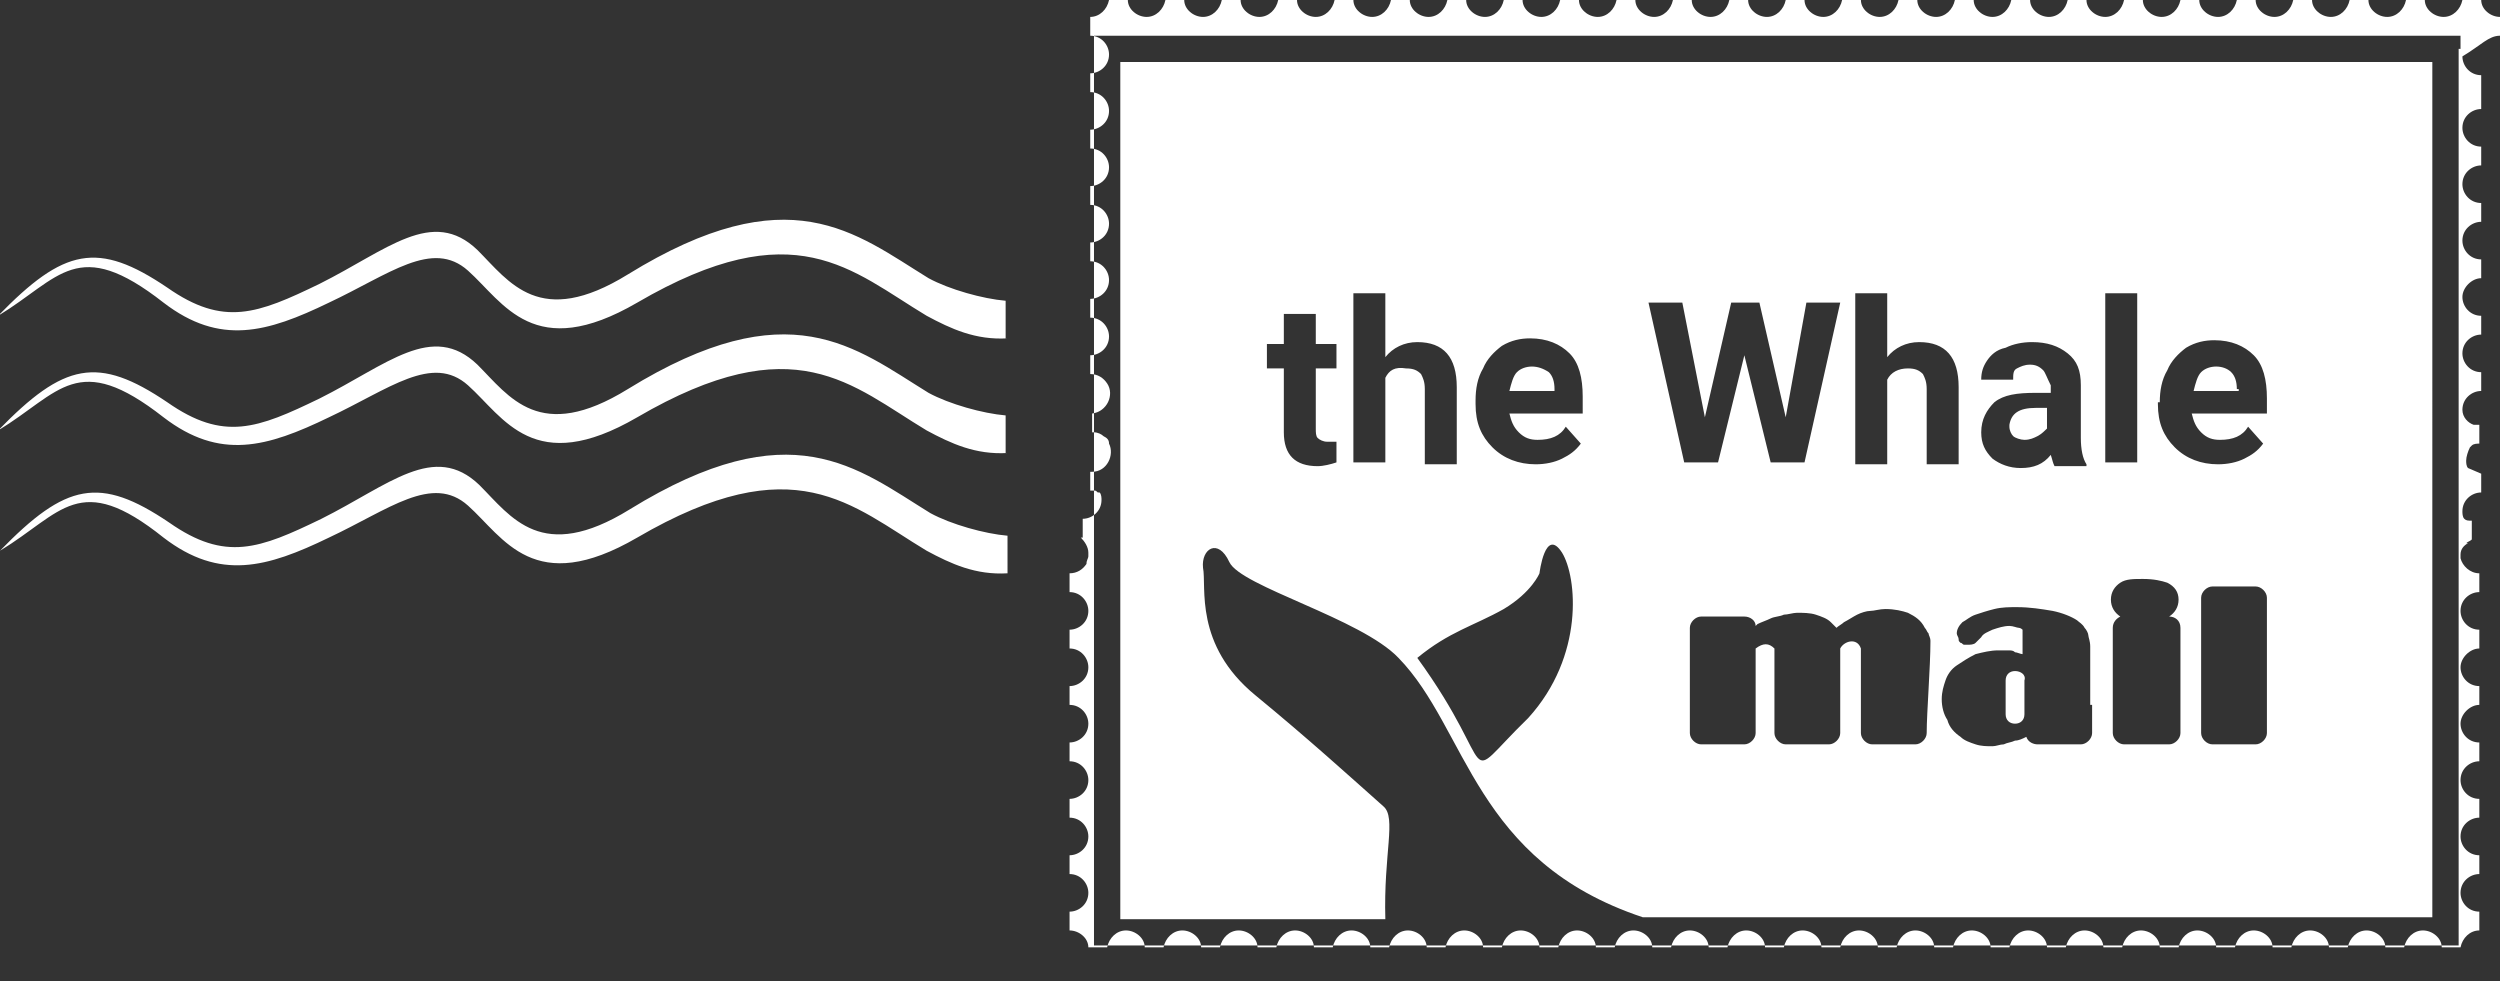 <?xml version="1.0" encoding="UTF-8"?> <!-- Generator: Adobe Illustrator 23.0.6, SVG Export Plug-In . SVG Version: 6.00 Build 0) --> <svg xmlns="http://www.w3.org/2000/svg" xmlns:xlink="http://www.w3.org/1999/xlink" id="Слой_1" x="0px" y="0px" viewBox="0 0 133 52.2" style="enable-background:new 0 0 133 52.2;" xml:space="preserve"><rect x="0" y="0" width="133" height="52.2" fill="#333333" stroke="none"/> <style type="text/css"> .st0{fill-rule:evenodd;clip-rule:evenodd;fill:#FFFFFF;} .st1{fill:#FFFFFF;} </style> <path class="st0" d="M53.6,30.5c-1.7,0.1-3-0.5-4.3-1.2c-4-2.4-7-5.6-15.4-0.7c-5.5,3.2-7.1,0-9-1.7c-1.9-1.7-4.2,0.2-7.4,1.7 c-3.3,1.6-5.8,2.3-8.8,0C4.2,25,3.3,27.3,0,29.3c3.5-3.6,5.3-4,9-1.5c3,2.1,4.8,1.4,8.1-0.2c3.6-1.8,6-4.1,8.4-1.8 c1.7,1.7,3.3,4.2,8,1.3c8.6-5.3,12.1-2.2,16,0.2c1.1,0.6,2.9,1.1,4.1,1.2V30.5z M53.6,18c-1.7,0.1-3-0.5-4.3-1.2 c-4-2.4-7-5.6-15.4-0.7c-5.5,3.2-7.1,0-9-1.7c-1.9-1.7-4.2,0.2-7.4,1.7c-3.3,1.6-5.8,2.3-8.8,0c-4.6-3.6-5.5-1.3-8.8,0.7 c3.5-3.6,5.3-4,9-1.5c3,2.1,4.8,1.4,8.1-0.2c3.6-1.8,6-4.1,8.4-1.8c1.7,1.7,3.3,4.2,8,1.3c8.6-5.3,12.1-2.2,16,0.2 c1.1,0.6,2.9,1.1,4.1,1.2V18z M53.6,24.1c-1.7,0.1-3-0.5-4.3-1.2c-4-2.4-7-5.6-15.4-0.7c-5.5,3.2-7.1,0-9-1.7 c-1.9-1.7-4.2,0.2-7.4,1.7c-3.3,1.6-5.8,2.3-8.8,0c-4.6-3.6-5.5-1.3-8.8,0.7c3.5-3.6,5.3-4,9-1.5c3,2.1,4.8,1.4,8.1-0.2 c3.6-1.8,6-4.1,8.4-1.8c1.7,1.7,3.3,4.2,8,1.3c8.6-5.3,12.1-2.2,16,0.2c1.1,0.6,2.9,1.1,4.1,1.2V24.1z"></path> <path class="st0" d="M133,1.9v-1c-0.5,0-1-0.4-1-0.9h-1c-0.1,0.5-0.5,0.9-1,0.9c-0.5,0-1-0.4-1-0.9h-1c-0.1,0.5-0.5,0.9-1,0.9 c-0.5,0-1-0.4-1-0.9h-1c-0.1,0.5-0.5,0.9-1,0.9c-0.5,0-1-0.4-1-0.9h-1c-0.1,0.5-0.5,0.9-1,0.9c-0.5,0-1-0.4-1-0.9h-1 c-0.1,0.5-0.5,0.9-1,0.9c-0.5,0-1-0.4-1-0.9h-1c-0.1,0.5-0.5,0.9-1,0.9c-0.5,0-1-0.4-1-0.9h-1c-0.1,0.5-0.5,0.9-1,0.9 c-0.5,0-1-0.4-1-0.9h-1c-0.1,0.5-0.5,0.9-1,0.9c-0.5,0-1-0.4-1-0.9h-1c-0.1,0.5-0.5,0.9-1,0.9c-0.5,0-1-0.4-1-0.9h-1 c-0.1,0.5-0.5,0.9-1,0.9c-0.5,0-1-0.4-1-0.9h-1c-0.1,0.5-0.5,0.9-1,0.9c-0.5,0-1-0.4-1-0.9h-1c-0.1,0.5-0.5,0.9-1,0.9 c-0.5,0-1-0.4-1-0.9h-1c-0.1,0.5-0.5,0.9-1,0.9c-0.5,0-1-0.4-1-0.9h-1c-0.1,0.5-0.5,0.9-1,0.9c-0.5,0-1-0.4-1-0.9h-1 c-0.1,0.5-0.5,0.9-1,0.9c-0.5,0-1-0.4-1-0.9h-1c-0.1,0.5-0.5,0.9-1,0.9c-0.5,0-1-0.4-1-0.9h-1c-0.1,0.5-0.5,0.9-1,0.9 c-0.5,0-1-0.4-1-0.9h-1c-0.1,0.5-0.5,0.9-1,0.9c-0.5,0-1-0.4-1-0.9h-1c-0.1,0.5-0.5,0.9-1,0.9c-0.5,0-1-0.4-1-0.9h-1 c-0.1,0.5-0.5,0.9-1,0.9c-0.5,0-1-0.4-1-0.9h-1c-0.1,0.5-0.5,0.9-1,0.9c-0.5,0-1-0.4-1-0.9h-1c-0.1,0.5-0.5,0.9-1,0.9 c-0.5,0-1-0.4-1-0.9h-1c-0.1,0.5-0.5,0.9-1,0.9c-0.5,0-1-0.4-1-0.9h-1c-0.1,0.5-0.5,0.9-1,0.9c-0.5,0-1-0.4-1-0.9h-1 c-0.1,0.5-0.5,0.9-1,0.9h0v1h0c0.6,0,1,0.5,1,1c0,0.6-0.5,1-1,1l0,0v1h0c0.6,0,1,0.5,1,1c0,0.6-0.5,1-1,1h0v1l0,0c0.6,0,1,0.5,1,1 c0,0.6-0.5,1-1,1h0v1h0c0.6,0,1,0.5,1,1c0,0.6-0.5,1-1,1h0v1h0c0.6,0,1,0.5,1,1c0,0.6-0.5,1-1,1h0v1h0c0.6,0,1,0.5,1,1 c0,0.6-0.5,1-1,1l0,0v1h0c0.4,0,0.7,0.2,0.9,0.5c0.4,0.6,0,1.5-0.8,1.6h0c0,0,0,0,0,0h0c0,0,0,0,0,0l0,0l0,0l0,0l0,0l0,0h0l0,1 c0,0,0,0,0.1,0c0.2,0,0.4,0.1,0.5,0.2c0.2,0.1,0.3,0.2,0.3,0.4c0.3,0.6-0.1,1.5-0.9,1.5l0,0c0,0,0,0-0.1,0h0v1l0,0c0,0,0,0,0.1,0h0 c0,0,0.1,0,0.1,0h0c0,0,0,0,0,0l0,0c0.1,0,0.1,0,0.2,0.1l0,0c0,0,0,0,0,0l0,0c0,0,0,0,0,0l0,0c0,0,0,0,0,0l0,0c0,0,0,0,0.1,0l0,0 l0,0l0,0c0,0,0,0,0,0l0,0l0,0l0,0l0,0l0,0l0,0l0,0l0,0c0,0,0,0,0,0v0l0,0l0,0l0,0l0,0l0,0l0,0l0,0l0,0l0,0l0,0l0,0v0l0,0l0,0l0,0 c0,0,0,0,0,0l0,0l0,0l0,0l0,0c0,0,0,0,0,0l0,0l0,0l0,0c0,0,0,0,0,0l0,0l0,0c0,0,0,0,0,0l0,0l0,0l0,0l0,0l0,0l0,0c0,0,0,0,0,0 c0,0,0,0,0,0l0,0l0,0c0,0,0,0,0,0c0.1,0.1,0.1,0.3,0.1,0.4c0,0.6-0.5,1-1,1h0h0v1l0,0h0c0,0,0,0,0,0l0,0l0,0l0,0l0,0l0,0l0,0l0,0 l0,0l0,0l0,0l0,0l0,0l0,0l0,0l0,0l0,0l0,0l0,0l0,0l0,0l0,0l0,0l0,0l0,0l0,0l0,0l0,0l0,0l0,0l0,0l0,0l0,0l0,0c0,0,0,0,0,0l0,0 c0,0,0,0,0,0l0,0l0,0l0,0l0,0c0,0,0,0,0,0l0,0l0,0l0,0c0,0,0,0,0,0l0,0l0,0l0,0l0,0l0,0l0,0l0,0l0,0l0,0l0,0c0,0,0,0,0,0l0,0 c0,0,0,0,0,0v0l0,0l0,0c0,0,0,0,0,0l0,0l0,0h-0.1c0.2,0.2,0.4,0.5,0.4,0.8c0,0.1,0,0.2,0,0.2h0c0,0.1-0.1,0.2-0.1,0.4 c-0.2,0.3-0.5,0.5-0.9,0.5h0v1l0,0c0.6,0,1,0.5,1,1c0,0.6-0.5,1-1,1h0v1h0c0.6,0,1,0.5,1,1c0,0.6-0.5,1-1,1h0v1h0c0.6,0,1,0.5,1,1 c0,0.6-0.5,1-1,1h0v1h0c0.6,0,1,0.5,1,1c0,0.6-0.5,1-1,1l0,0v1h0c0.6,0,1,0.5,1,1c0,0.6-0.5,1-1,1h0v1l0,0c0.6,0,1,0.5,1,1 c0,0.6-0.5,1-1,1h0v1h0c0.5,0,1,0.4,1,0.9h1c0.1-0.5,0.5-0.9,1-0.9c0.5,0,1,0.4,1,0.9h1c0.1-0.5,0.5-0.9,1-0.9c0.5,0,1,0.4,1,0.9h1 c0.1-0.5,0.5-0.9,1-0.9c0.5,0,1,0.4,1,0.9h1c0.1-0.5,0.5-0.9,1-0.9c0.5,0,1,0.4,1,0.9h1c0.1-0.5,0.5-0.9,1-0.9c0.5,0,1,0.4,1,0.9h1 c0.1-0.5,0.5-0.9,1-0.9c0.5,0,1,0.4,1,0.9h1c0.1-0.5,0.5-0.9,1-0.9c0.5,0,1,0.4,1,0.9h1c0.1-0.5,0.5-0.9,1-0.9c0.5,0,1,0.4,1,0.9h1 c0.1-0.5,0.5-0.9,1-0.9c0.5,0,1,0.4,1,0.9h1c0.1-0.5,0.5-0.9,1-0.9c0.5,0,1,0.4,1,0.9h1c0.1-0.5,0.5-0.9,1-0.9c0.5,0,1,0.4,1,0.9h1 c0.1-0.5,0.5-0.9,1-0.9c0.5,0,1,0.4,1,0.9h1c0.1-0.5,0.5-0.9,1-0.9c0.5,0,1,0.4,1,0.9h1c0.1-0.5,0.5-0.9,1-0.9c0.5,0,1,0.4,1,0.9h1 c0.1-0.5,0.5-0.9,1-0.9c0.5,0,1,0.4,1,0.9h1c0.1-0.5,0.5-0.9,1-0.9c0.5,0,1,0.4,1,0.9h1c0.1-0.5,0.5-0.9,1-0.9c0.5,0,1,0.4,1,0.9h1 c0.1-0.5,0.5-0.9,1-0.9c0.5,0,1,0.4,1,0.9h1c0.1-0.5,0.5-0.9,1-0.9c0.5,0,1,0.4,1,0.9h1c0.1-0.5,0.5-0.9,1-0.9c0.5,0,1,0.4,1,0.9h1 c0.1-0.5,0.5-0.9,1-0.9c0.5,0,1,0.4,1,0.9h1c0.1-0.5,0.5-0.9,1-0.9c0.5,0,1,0.4,1,0.9h1c0.1-0.5,0.5-0.9,1-0.9c0.5,0,1,0.4,1,0.9h1 c0.1-0.5,0.5-0.9,1-0.9c0.5,0,1,0.4,1,0.9h1c0.1-0.5,0.5-0.9,1-0.9v-1c-0.6,0-1-0.5-1-1c0-0.6,0.5-1,1-1v-1c-0.6,0-1-0.5-1-1 c0-0.6,0.5-1,1-1v-1c-0.6,0-1-0.5-1-1c0-0.6,0.5-1,1-1v-1c-0.6,0-1-0.5-1-1s0.5-1,1-1v-1c-0.6,0-1-0.5-1-1s0.5-1,1-1v-1 c-0.6,0-1-0.5-1-1c0-0.6,0.5-1,1-1v-1c-0.5,0-0.9-0.4-1-0.8h0c0-0.1,0-0.2,0-0.2l0,0l0,0l0,0l0,0l0,0l0,0l0,0l0,0c0,0,0,0,0,0l0,0 c0-0.3,0.2-0.5,0.4-0.6h-0.1c0.1-0.1,0.2-0.1,0.3-0.2c0,0,0,0,0,0c0,0,0,0,0,0c0,0,0,0,0,0c0,0,0,0,0,0c0,0,0,0,0,0c0,0,0,0,0,0 c0,0,0,0,0,0c0,0,0,0,0,0c0,0,0,0,0,0c0,0,0,0,0,0c0,0,0,0,0,0c0,0,0,0,0,0c0,0,0,0,0,0c0,0,0,0,0,0c0,0,0,0,0,0c0,0,0,0,0,0 c0,0,0,0,0,0c0,0,0,0,0,0c0,0,0,0,0,0c0,0,0,0,0,0h0c0,0,0,0,0,0v-1c-0.2,0-0.3,0-0.4-0.1c0,0,0,0,0,0c0,0,0,0,0,0c0,0,0,0,0,0 c0,0,0,0,0,0v0c0,0,0,0,0,0c0,0,0,0,0,0c0,0,0,0,0,0l0,0c0,0,0,0,0,0h0c0,0,0,0,0,0c0,0,0,0,0,0c0,0,0,0,0,0v0c0,0,0,0,0,0 c0,0,0,0,0,0v0c0,0,0,0,0,0c0,0,0,0,0,0c0,0,0,0,0,0c0,0,0,0,0,0h0c0,0,0,0,0,0v0c0,0,0,0,0,0h0c0,0,0,0,0,0c0,0,0,0,0,0h0 c0,0,0,0,0,0c0,0,0,0,0,0c0,0,0,0,0,0c0,0,0,0,0,0c0,0,0,0,0,0h0c0,0,0,0,0,0c0,0,0,0,0,0c0,0,0,0,0,0c0,0,0,0,0,0 c-0.1-0.1-0.1-0.3-0.1-0.4c0-0.6,0.5-1,1-1v-1l-0.7-0.3c0,0,0,0,0,0h0c0,0,0,0,0,0v0c0,0,0,0,0,0c0,0,0,0,0,0c0,0,0,0,0,0h0 c0,0,0,0,0,0c0,0,0,0,0,0c0,0,0,0,0,0c0,0,0,0,0,0v0c0,0,0,0,0,0l0,0c0,0,0,0,0,0c0,0,0,0,0,0v0c0,0,0,0,0,0 c-0.1-0.1-0.1-0.3-0.1-0.4c0-0.2,0.1-0.5,0.2-0.7h0c0,0,0,0,0,0c0,0,0,0,0.1-0.1c0,0,0,0,0,0c0,0,0,0,0,0c0,0,0,0,0,0c0,0,0,0,0,0 c0,0,0,0,0,0c0,0,0,0,0,0c0,0,0,0,0,0h0c0,0,0,0,0,0h0c0,0,0,0,0,0c0,0,0,0,0,0c0,0,0,0,0,0c0,0,0,0,0,0v0c0,0,0,0,0,0 c0.1-0.1,0.3-0.1,0.4-0.1v-1c0,0,0,0-0.1,0c0,0-0.1,0-0.1,0l0,0l0,0l0,0c0,0,0,0,0,0l0,0l0,0l0,0c0,0,0,0,0,0l0,0c0,0,0,0,0,0l0,0 c0,0,0,0,0,0l0,0c0,0,0,0-0.1,0l0,0c0,0,0,0,0,0l0,0c-0.3-0.1-0.6-0.4-0.6-0.8l0,0c0,0,0,0,0,0l0,0l0,0l0,0l0,0l0,0l0,0l0,0l0,0 c0,0,0,0,0,0c0,0,0,0,0,0c0-0.6,0.5-1,1-1v-1c-0.6,0-1-0.5-1-1c0-0.6,0.5-1,1-1v-1c-0.6,0-1-0.5-1-1s0.5-1,1-1v-1c-0.6,0-1-0.5-1-1 c0-0.6,0.5-1,1-1v-1c-0.6,0-1-0.5-1-1c0-0.6,0.5-1,1-1v-1c-0.6,0-1-0.5-1-1c0-0.6,0.5-1,1-1V4c-0.6,0-1-0.5-1-1 C132,2.4,132.4,1.9,133,1.9z M130.8,2.6v47v0.7h-0.7H58.9h-0.7v-0.7v-47V1.9h0.7h71.3h0.7V2.6z"></path> <g> <path class="st1" d="M81.5,19.5c-0.3,0-0.6,0.1-0.8,0.3c-0.2,0.2-0.3,0.6-0.4,1h2.4v-0.1c0-0.4-0.1-0.7-0.3-0.9 C82.1,19.6,81.8,19.5,81.5,19.5z"></path> <path class="st1" d="M59.6,3.3v45.6h14.1c-0.1-3.5,0.6-5.4-0.1-6c-1.8-1.6-4-3.6-6.8-5.9c-3.3-2.7-2.6-5.8-2.8-6.8 c-0.1-1,0.8-1.6,1.4-0.3c0.6,1.3,7,3,9,5.1c3.7,3.8,4,10.8,13,13.8h42V3.3H59.6z M71.1,24.6c-0.3,0.1-0.7,0.2-1,0.2 c-1.2,0-1.8-0.6-1.8-1.8v-3.4h-0.9v-1.3h0.9v-1.6H70v1.6h1.1v1.3H70v3.2c0,0.2,0,0.4,0.1,0.5c0.1,0.1,0.3,0.2,0.5,0.2 c0.2,0,0.4,0,0.5,0V24.6z M73.7,20.1v4.5H72v-9h1.7V19c0.4-0.5,1-0.8,1.7-0.8c1.4,0,2.1,0.8,2.1,2.4v4.1h-1.7v-4 c0-0.4-0.1-0.6-0.2-0.8c-0.2-0.2-0.4-0.3-0.8-0.3C74.2,19.5,73.9,19.7,73.7,20.1z M81.3,38.2c-3.8,3.7-1.4,3-5.9-3.2 c1.7-1.4,3-1.7,4.6-2.6c1.5-0.9,1.9-1.9,1.9-1.9c0,0,0.3-2.5,1.2-1.1C83.9,30.7,84.3,34.9,81.3,38.2z M84.3,22h-4 c0.1,0.4,0.2,0.7,0.5,1c0.3,0.3,0.6,0.4,1,0.4c0.7,0,1.2-0.2,1.5-0.7l0.8,0.9c-0.3,0.4-0.6,0.6-1,0.8c-0.4,0.2-0.9,0.3-1.4,0.3 c-0.9,0-1.7-0.3-2.3-0.9c-0.6-0.6-0.9-1.3-0.9-2.3v-0.2c0-0.6,0.1-1.2,0.4-1.7c0.2-0.5,0.6-0.9,1-1.2c0.5-0.3,1-0.4,1.5-0.4 c0.9,0,1.6,0.3,2.1,0.8c0.5,0.5,0.7,1.3,0.7,2.3V22z M114.9,21.4c0-0.6,0.1-1.2,0.4-1.7c0.2-0.5,0.6-0.9,1-1.2 c0.5-0.3,1-0.4,1.5-0.4c0.9,0,1.6,0.3,2.1,0.8c0.5,0.5,0.7,1.3,0.7,2.3V22h-4c0.1,0.4,0.2,0.7,0.5,1c0.3,0.3,0.6,0.4,1,0.4 c0.7,0,1.2-0.2,1.5-0.7l0.8,0.9c-0.3,0.4-0.6,0.6-1,0.8c-0.4,0.2-0.9,0.3-1.4,0.3c-0.9,0-1.7-0.3-2.3-0.9s-0.9-1.3-0.9-2.3V21.4z M108.7,19.7c-0.2-0.2-0.4-0.3-0.7-0.3c-0.3,0-0.5,0.1-0.7,0.2c-0.2,0.1-0.2,0.3-0.2,0.6h-1.7c0-0.4,0.1-0.7,0.3-1 c0.2-0.3,0.5-0.6,1-0.7c0.4-0.2,0.9-0.3,1.4-0.3c0.8,0,1.4,0.2,1.9,0.6c0.5,0.4,0.7,0.9,0.7,1.7v2.8c0,0.6,0.1,1.1,0.3,1.4v0.1 h-1.7c-0.1-0.2-0.1-0.3-0.2-0.6c-0.4,0.5-0.9,0.7-1.6,0.7c-0.6,0-1.1-0.2-1.5-0.5c-0.4-0.4-0.6-0.8-0.6-1.4c0-0.7,0.3-1.2,0.7-1.6 c0.5-0.4,1.2-0.5,2.2-0.5h0.8v-0.4C108.9,20.1,108.8,19.8,108.7,19.7z M98.7,15.6h1.7V19c0.4-0.5,1-0.8,1.7-0.8 c1.4,0,2.1,0.8,2.1,2.4v4.1h-1.7v-4c0-0.4-0.1-0.6-0.2-0.8c-0.2-0.2-0.4-0.3-0.8-0.3c-0.5,0-0.9,0.2-1.1,0.6v4.5h-1.7V15.6z M89.5,16.1l1.2,6.1l1.4-6.1h1.5l1.4,6.1l1.1-6.1h1.8L96,24.6h-1.8l-1.4-5.7l-1.4,5.7h-1.8l-1.9-8.5H89.5z M102.5,39 c0,0.3-0.3,0.6-0.6,0.6h-2.3c-0.3,0-0.6-0.3-0.6-0.6v-4.5c-0.2-0.6-0.9-0.4-1.1,0V39c0,0.3-0.3,0.6-0.6,0.6h-2.3 c-0.3,0-0.6-0.3-0.6-0.6v-4.5c-0.3-0.3-0.6-0.3-1,0V39c0,0.3-0.3,0.6-0.6,0.6h-2.3c-0.3,0-0.6-0.3-0.6-0.6v-5.6 c0-0.3,0.3-0.6,0.6-0.6h2.3c0.3,0,0.6,0.2,0.6,0.5l0,0l0.1-0.1c0.2-0.1,0.5-0.2,0.7-0.3l0,0c0.2-0.1,0.5-0.1,0.7-0.2 c0.2,0,0.5-0.1,0.7-0.1c0.3,0,0.7,0,1,0.1h0c0.3,0.1,0.6,0.2,0.8,0.4l0,0c0.1,0.1,0.2,0.2,0.3,0.3l0,0c0.1-0.1,0.3-0.2,0.4-0.3 c0.2-0.1,0.5-0.3,0.7-0.4l0,0c0.2-0.1,0.5-0.2,0.7-0.2c0.2,0,0.5-0.1,0.8-0.1c0.5,0,0.9,0.1,1.2,0.2c0.4,0.2,0.7,0.4,0.9,0.8l0,0 c0.1,0.1,0.1,0.2,0.2,0.3l0,0c0,0.1,0.1,0.2,0.1,0.4h0C102.7,35.5,102.5,37.9,102.5,39z M111.3,37.5V39c0,0.3-0.3,0.6-0.6,0.6h0 h-1.4h-0.9c-0.2,0-0.5-0.1-0.6-0.4l0,0l0,0l0,0c-0.2,0.1-0.4,0.2-0.6,0.2c-0.2,0.1-0.4,0.1-0.6,0.2l0,0c-0.2,0-0.4,0.1-0.6,0.1 c-0.3,0-0.6,0-0.9-0.1v0c-0.3-0.1-0.6-0.2-0.8-0.4h0c-0.3-0.2-0.6-0.5-0.7-0.9c-0.2-0.3-0.3-0.7-0.3-1.1c0-0.4,0.1-0.7,0.2-1l0,0 c0.1-0.3,0.3-0.6,0.6-0.8h0c0.3-0.2,0.6-0.4,1-0.6v0c0.4-0.1,0.8-0.2,1.2-0.2c0.2,0,0.3,0,0.5,0v0c0.2,0,0.3,0,0.4,0.1 c0.1,0,0.3,0.1,0.4,0.1v-0.2h0c0-0.2,0-0.4,0-0.6c0-0.1,0-0.2,0-0.3h0c0,0,0-0.1,0-0.1h0c0,0,0,0,0-0.1l0,0c0,0-0.1-0.1-0.2-0.1 c-0.1,0-0.3-0.1-0.5-0.1c-0.3,0-0.6,0.1-0.9,0.2c-0.2,0.1-0.5,0.2-0.6,0.4l0,0c-0.1,0.1-0.2,0.2-0.3,0.3l0,0 c-0.1,0.1-0.3,0.1-0.4,0.1c-0.1,0-0.2,0-0.2,0h0c-0.1,0-0.1-0.1-0.2-0.1l0,0c-0.1-0.1-0.1-0.1-0.1-0.2l0,0c0-0.1-0.1-0.2-0.1-0.3 c0-0.2,0.1-0.4,0.3-0.6c0.2-0.1,0.4-0.3,0.7-0.4l0,0c0.3-0.1,0.6-0.2,1-0.3c0.4-0.1,0.8-0.1,1.2-0.1c0.7,0,1.3,0.1,1.9,0.2 c0.5,0.1,1,0.3,1.3,0.5l0,0c0.1,0.1,0.3,0.2,0.4,0.4c0.1,0.1,0.2,0.3,0.2,0.4c0,0.1,0.1,0.3,0.1,0.6c0,0.2,0,0.5,0,0.8v1.5h0V37.5z M112,15.6h1.7v9H112V15.6z M116,33.4V39c0,0.3-0.3,0.6-0.6,0.6H113c-0.3,0-0.6-0.3-0.6-0.6v-5.6c0-0.3,0.2-0.5,0.4-0.6l0,0 c-0.3-0.2-0.5-0.5-0.5-0.9c0-0.4,0.2-0.7,0.5-0.9c0.3-0.2,0.7-0.2,1.2-0.2l0,0c0.6,0,1,0.1,1.3,0.2c0.4,0.2,0.6,0.5,0.6,0.9 c0,0.4-0.2,0.7-0.5,0.9l0,0C115.7,32.8,116,33,116,33.4z M120.6,33.3L120.6,33.3v4.1V39c0,0.3-0.3,0.6-0.6,0.6h-2.3 c-0.3,0-0.6-0.3-0.6-0.6v-1.6v-4.1v0v-1.5c0-0.3,0.3-0.6,0.6-0.6h2.3c0.3,0,0.6,0.3,0.6,0.6V33.3z"></path> <path class="st1" d="M119,20.7c0-0.4-0.1-0.7-0.3-0.9c-0.2-0.2-0.5-0.3-0.8-0.3c-0.3,0-0.6,0.1-0.8,0.3c-0.2,0.2-0.3,0.6-0.4,1h2.4 V20.7z"></path> <path class="st1" d="M107.2,35.7c-0.3,0-0.5,0.2-0.5,0.5V38c0,0.3,0.2,0.5,0.5,0.5s0.5-0.2,0.5-0.5v-1.8 C107.8,35.9,107.5,35.7,107.2,35.7z"></path> <path class="st1" d="M106.9,22.6l0,0.1c0,0.2,0.1,0.4,0.2,0.5c0.1,0.1,0.4,0.2,0.6,0.2c0.3,0,0.5-0.1,0.7-0.2 c0.2-0.1,0.4-0.3,0.5-0.4v-1.1h-0.6C107.4,21.7,107,22,106.9,22.6z"></path> </g> </svg> 